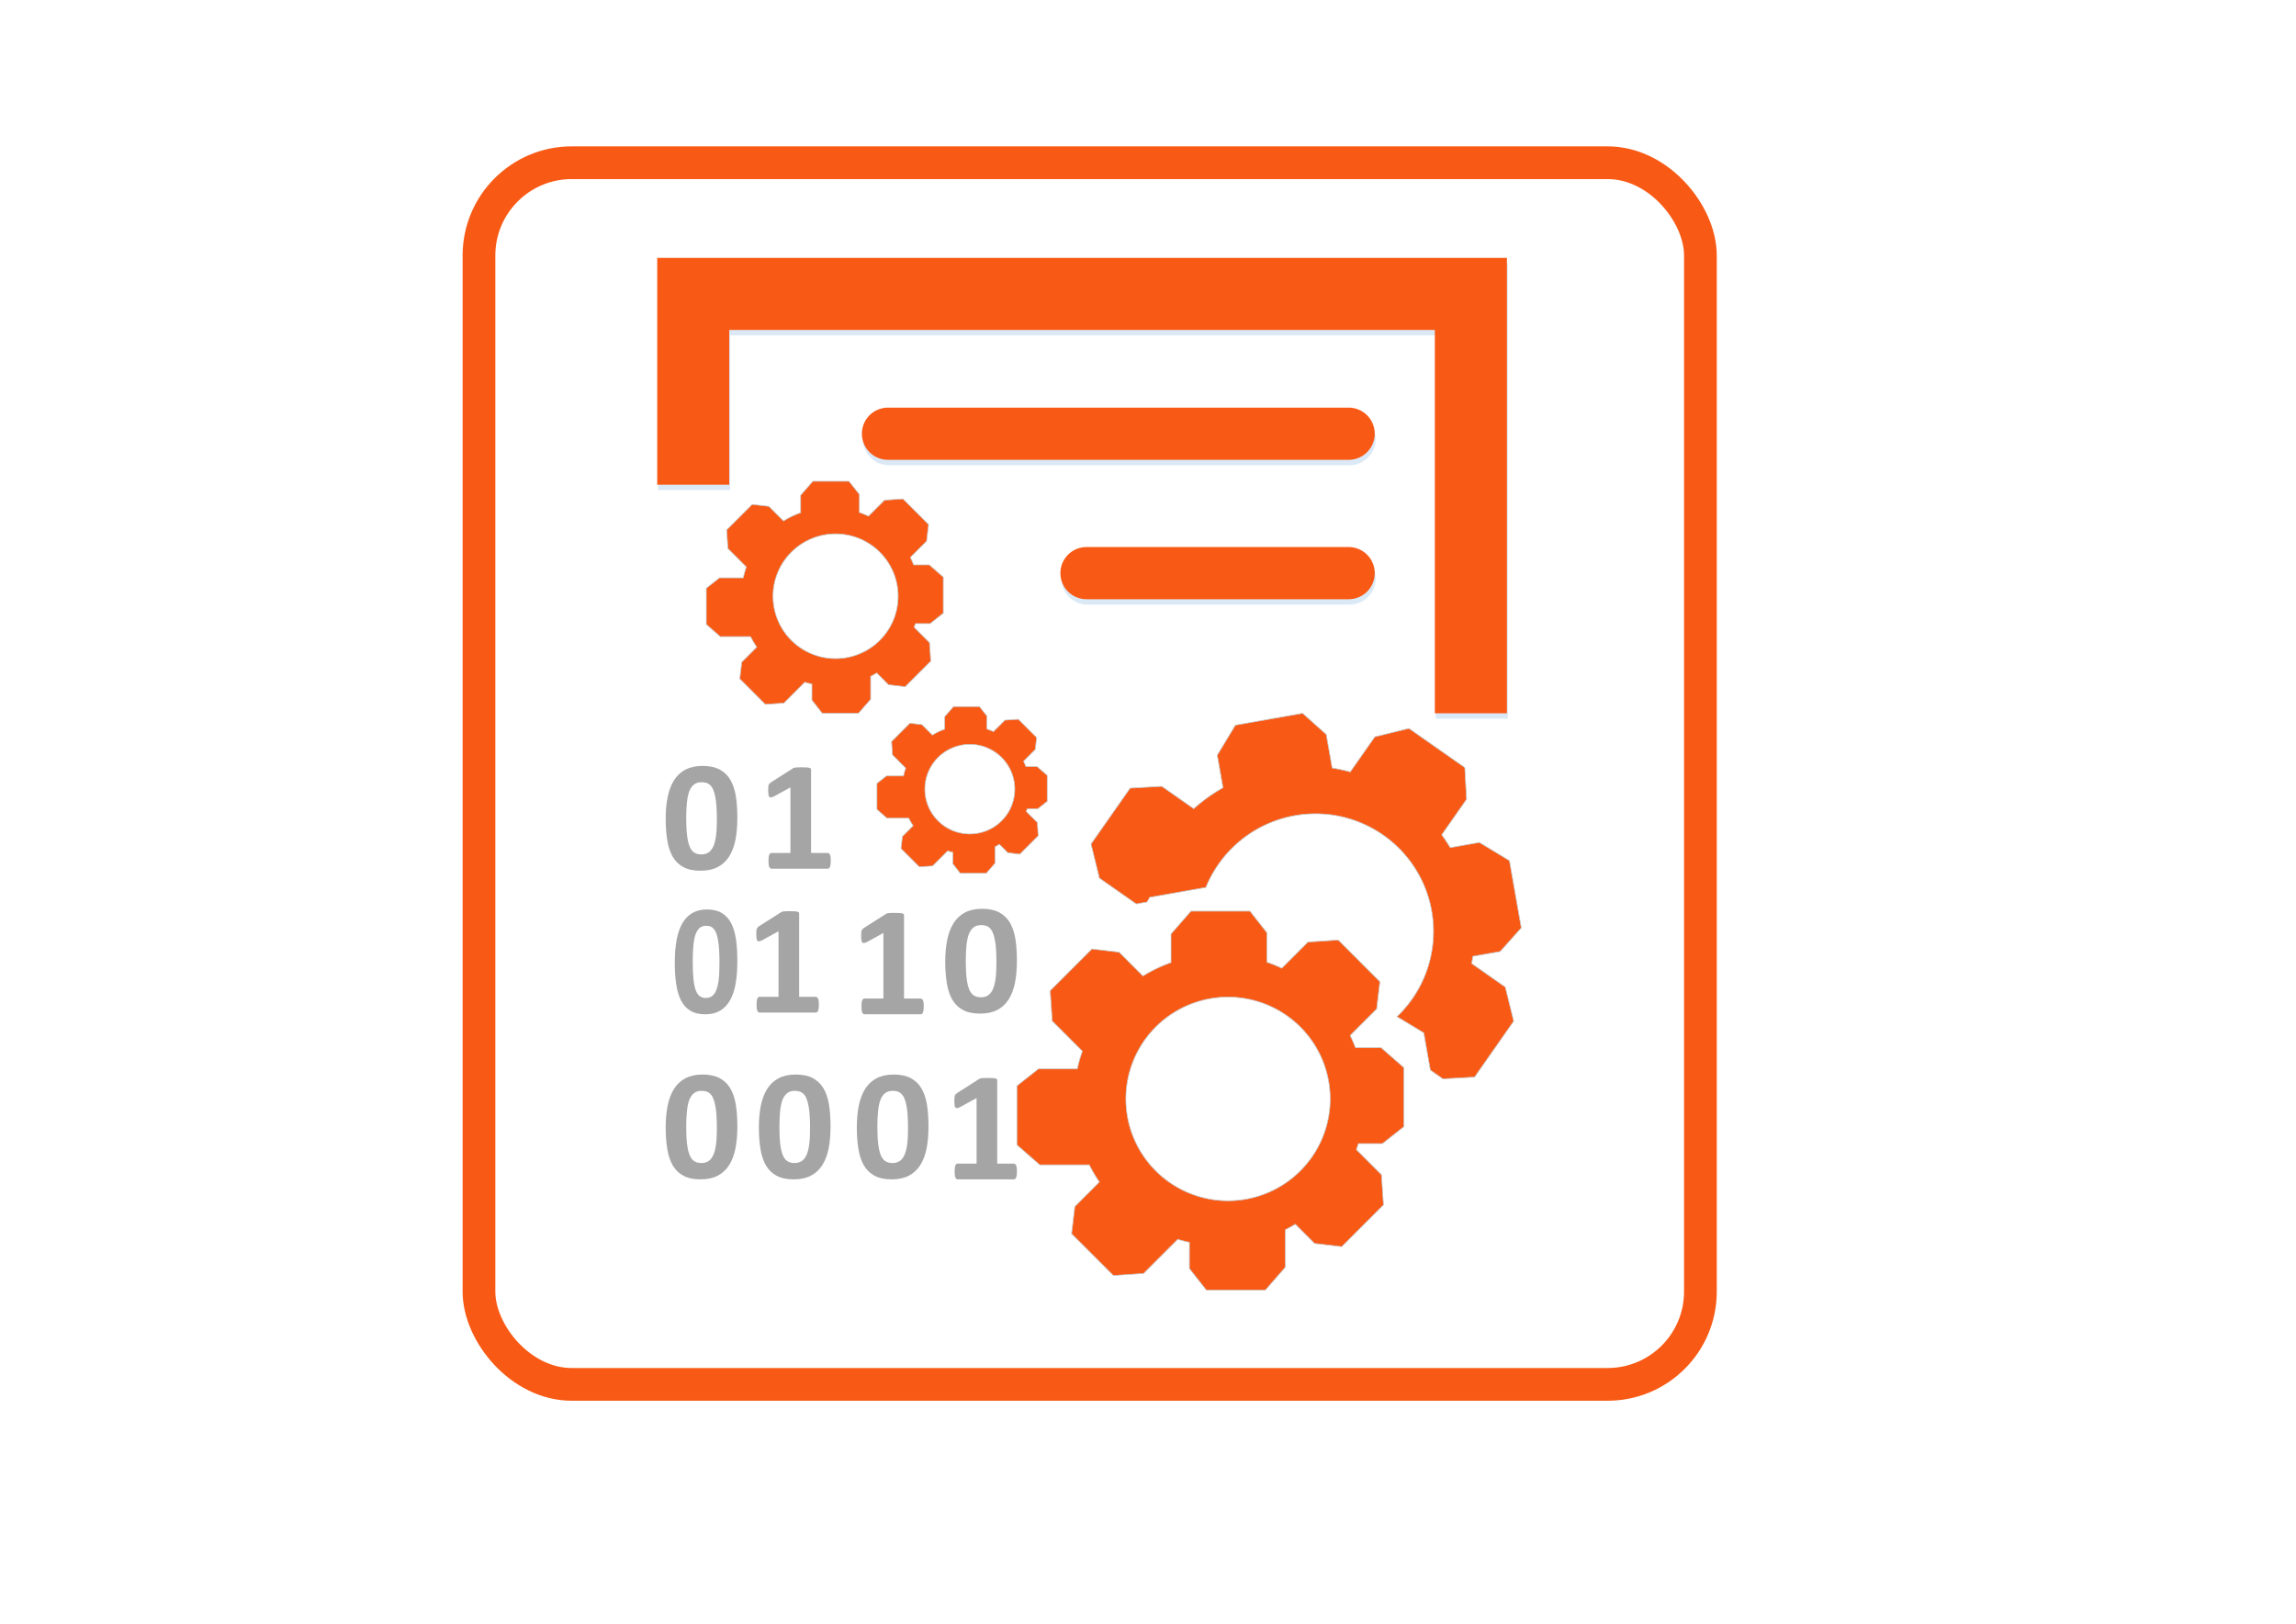 <?xml version="1.0" encoding="UTF-8" standalone="no"?>
<!DOCTYPE svg PUBLIC "-//W3C//DTD SVG 1.1//EN" "http://www.w3.org/Graphics/SVG/1.1/DTD/svg11.dtd">
<!-- Generated by Microsoft Visio, SVG Export ETL.svg Page-5 -->
<svg xmlns="http://www.w3.org/2000/svg" xmlns:xlink="http://www.w3.org/1999/xlink" xmlns:ev="http://www.w3.org/2001/xml-events"
		xmlns:v="http://schemas.microsoft.com/visio/2003/SVGExtensions/" width="11.693in" height="8.268in"
		viewBox="0 0 841.89 595.276" xml:space="preserve" color-interpolation-filters="sRGB" class="st7">
	<v:documentProperties v:langID="1033" v:metric="true" v:viewMarkup="false">
		<v:userDefs>
			<v:ud v:nameU="msvSubprocessMaster" v:prompt="" v:val="VT4(Rectangle)"/>
			<v:ud v:nameU="msvNoAutoConnect" v:val="VT0(1):26"/>
		</v:userDefs>
	</v:documentProperties>

	<style type="text/css">
	<![CDATA[
		.st1 {fill:none;stroke:#f85a16;stroke-width:12}
		.st2 {fill:#a5a5a5;stroke:none;stroke-linecap:round;stroke-linejoin:round;stroke-width:0.75}
		.st3 {fill:#f85a16;stroke:#c7c8c8;stroke-width:0.25}
		.st4 {visibility:visible}
		.st5 {fill:#5b9bd5;fill-opacity:0.22;filter:url(#filter_2);stroke:none}
		.st6 {fill:#f85a16;stroke:none;stroke-width:0.25}
		.st7 {fill:none;fill-rule:evenodd;font-size:12px;overflow:visible;stroke-linecap:square;stroke-miterlimit:3}
	]]>
	</style>

	<defs id="Filters">
		<filter id="filter_2">
			<feGaussianBlur stdDeviation="2"/>
		</filter>
	</defs>
	<g v:mID="7" v:index="5" v:groupContext="foregroundPage">
		<v:userDefs>
			<v:ud v:nameU="msvThemeOrder" v:val="VT0(0):26"/>
		</v:userDefs>
		<title>Page-5</title>
		<v:pageProperties v:drawingScale="0.0393701" v:pageScale="0.0393701" v:drawingUnits="24" v:shadowOffsetX="8.50394"
				v:shadowOffsetY="-8.50394"/>
		<g id="shape18-1" v:mID="18" v:groupContext="shape" transform="translate(175.627,-87.752)">
			<title>Sheet.18</title>
			<rect x="0" y="147.402" width="447.874" height="447.874" rx="34.016" ry="34.016" class="st1"/>
		</g>
		<g id="group904-3" transform="translate(240.984,-122.319)" v:mID="904" v:groupContext="group">
			<title>Sheet.904</title>
			<g id="shape857-4" v:mID="857" v:groupContext="shape" transform="translate(40.693,-154.496)">
				<title>Sheet.857</title>
				<path d="M12.36 558.11 C13.09 558.11 13.66 558.13 14.13 558.16 C14.57 558.19 14.91 558.24 15.15 558.32 C15.38 558.37
							 15.54 558.47 15.62 558.58 C15.7 558.68 15.72 558.84 15.72 558.99 L15.72 589.51 L21.8 589.51 C21.98 589.51
							 22.13 589.56 22.27 589.66 C22.42 589.77 22.55 589.92 22.66 590.16 C22.76 590.37 22.84 590.68 22.89 591.05
							 C22.94 591.41 22.94 591.88 22.94 592.43 C22.94 592.98 22.92 593.42 22.86 593.79 C22.81 594.15 22.73
							 594.47 22.63 594.68 C22.53 594.88 22.4 595.04 22.27 595.15 C22.13 595.25 21.98 595.28 21.8 595.28 L1.23
							 595.28 C1.07 595.28 0.91 595.25 0.78 595.15 C0.65 595.04 0.55 594.88 0.42 594.68 C0.31 594.47 0.23 594.15
							 0.18 593.79 C0.13 593.42 0.1 592.98 0.1 592.43 C0.1 591.88 0.13 591.41 0.18 591.05 C0.21 590.68 0.29
							 590.37 0.39 590.16 C0.5 589.92 0.63 589.77 0.76 589.66 C0.89 589.56 1.04 589.51 1.23 589.51 L8.16 589.51
							 L8.16 565.47 L2.16 568.76 C1.72 568.97 1.38 569.1 1.1 569.15 C0.81 569.2 0.6 569.12 0.42 568.97 C0.26
							 568.81 0.16 568.52 0.1 568.13 C0.05 567.74 0 567.16 0 566.46 C-0 565.99 0.03 565.62 0.05 565.31 C0.05
							 565.02 0.1 564.76 0.18 564.55 C0.26 564.35 0.37 564.19 0.5 564.06 C0.63 563.93 0.81 563.77 1.04 563.61
							 L9.07 558.5 C9.15 558.42 9.28 558.34 9.41 558.32 C9.57 558.26 9.75 558.21 9.99 558.19 C10.22 558.16
							 10.51 558.13 10.9 558.13 C11.26 558.13 11.76 558.11 12.36 558.11 Z" class="st2"/>
			</g>
			<g id="shape855-6" v:mID="855" v:groupContext="shape" transform="translate(3.105,-153.748)">
				<title>Sheet.855</title>
				<path d="M13.19 562.83 C12.07 562.83 11.16 563.09 10.43 563.64 C9.7 564.19 9.13 565 8.68 566.09 C8.26 567.19 7.98
							 568.55 7.8 570.17 C7.64 571.78 7.53 573.69 7.53 575.86 C7.53 578.49 7.64 580.66 7.85 582.41 C8.06 584.13
							 8.4 585.51 8.84 586.53 C9.28 587.55 9.86 588.28 10.56 588.67 C11.26 589.09 12.1 589.3 13.09 589.3 C13.82
							 589.3 14.47 589.17 15.04 588.93 C15.62 588.7 16.11 588.33 16.53 587.86 C16.95 587.39 17.31 586.79 17.6
							 586.06 C17.89 585.33 18.12 584.5 18.3 583.53 C18.48 582.56 18.59 581.49 18.67 580.29 C18.72 579.09 18.77
							 577.76 18.77 576.3 C18.77 574.55 18.72 572.99 18.62 571.65 C18.54 570.3 18.38 569.12 18.17 568.13 C17.99
							 567.14 17.73 566.3 17.44 565.62 C17.16 564.92 16.79 564.37 16.37 563.95 C15.96 563.56 15.49 563.25 14.97
							 563.09 C14.42 562.91 13.84 562.83 13.19 562.83 ZM13.51 556.85 C16.03 556.85 18.12 557.3 19.76 558.16
							 C21.43 559.05 22.73 560.3 23.7 561.92 C24.66 563.56 25.34 565.55 25.73 567.92 C26.1 570.27 26.28 572.96
							 26.28 575.93 C26.28 578.88 26.05 581.57 25.58 583.97 C25.11 586.35 24.32 588.38 23.26 590.08 C22.19
							 591.75 20.81 593.03 19.08 593.94 C17.36 594.83 15.28 595.28 12.8 595.28 C10.27 595.28 8.19 594.86 6.54
							 593.97 C4.9 593.11 3.6 591.86 2.63 590.24 C1.67 588.59 0.99 586.58 0.6 584.23 C0.21 581.89 -0 579.2
							 0 576.22 C-0 573.27 0.26 570.61 0.73 568.21 C1.23 565.81 2.01 563.77 3.08 562.07 C4.15 560.4 5.53 559.13
							 7.25 558.21 C8.97 557.32 11.05 556.85 13.51 556.85 Z" class="st2"/>
			</g>
			<g id="shape858-8" v:mID="858" v:groupContext="shape" transform="translate(6.442,-101.117)">
				<title>Sheet.858</title>
				<path d="M11.52 562.83 C10.54 562.83 9.74 563.09 9.1 563.64 C8.47 564.19 7.97 565 7.58 566.09 C7.22 567.19 6.96 568.55
							 6.81 570.17 C6.67 571.78 6.58 573.69 6.58 575.86 C6.58 578.49 6.67 580.66 6.85 582.41 C7.03 584.13 7.33
							 585.51 7.72 586.53 C8.1 587.55 8.6 588.28 9.22 588.67 C9.83 589.09 10.56 589.3 11.43 589.3 C12.06 589.3
							 12.63 589.17 13.13 588.93 C13.63 588.7 14.07 588.33 14.43 587.86 C14.79 587.39 15.11 586.79 15.36 586.06
							 C15.61 585.33 15.82 584.5 15.98 583.53 C16.14 582.56 16.23 581.49 16.3 580.29 C16.34 579.09 16.39 577.76
							 16.39 576.3 C16.39 574.55 16.34 572.99 16.25 571.65 C16.18 570.3 16.05 569.12 15.86 568.13 C15.71 567.14
							 15.48 566.3 15.23 565.62 C14.98 564.92 14.66 564.37 14.29 563.95 C13.93 563.56 13.52 563.25 13.06 563.09
							 C12.59 562.91 12.09 562.83 11.52 562.83 ZM11.79 556.85 C14 556.85 15.82 557.3 17.25 558.16 C18.71 559.05
							 19.85 560.3 20.69 561.92 C21.53 563.56 22.12 565.55 22.47 567.92 C22.78 570.27 22.94 572.96 22.94 575.93
							 C22.94 578.88 22.74 581.57 22.33 583.97 C21.92 586.35 21.24 588.38 20.3 590.08 C19.37 591.75 18.16 593.03
							 16.66 593.94 C15.16 594.83 13.34 595.28 11.18 595.28 C8.97 595.28 7.15 594.86 5.71 593.97 C4.28 593.11
							 3.14 591.86 2.3 590.24 C1.46 588.59 0.86 586.58 0.52 584.23 C0.18 581.89 0 579.2 0 576.22 C0 573.27
							 0.23 570.61 0.64 568.21 C1.07 565.81 1.75 563.77 2.69 562.07 C3.62 560.4 4.83 559.13 6.33 558.21 C7.83
							 557.32 9.65 556.85 11.79 556.85 Z" class="st2"/>
			</g>
			<g id="shape859-10" v:mID="859" v:groupContext="shape" transform="translate(3.105,-40.6)">
				<title>Sheet.859</title>
				<path d="M13.19 562.83 C12.07 562.83 11.16 563.09 10.43 563.64 C9.7 564.19 9.13 565 8.68 566.09 C8.26 567.19 7.98
							 568.55 7.8 570.17 C7.64 571.78 7.53 573.69 7.53 575.86 C7.53 578.49 7.64 580.66 7.85 582.41 C8.06 584.13
							 8.4 585.51 8.84 586.53 C9.28 587.55 9.86 588.28 10.56 588.67 C11.26 589.09 12.1 589.3 13.09 589.3 C13.82
							 589.3 14.47 589.17 15.04 588.93 C15.62 588.7 16.11 588.33 16.53 587.86 C16.95 587.39 17.31 586.79 17.6
							 586.06 C17.89 585.33 18.12 584.5 18.3 583.53 C18.48 582.56 18.59 581.49 18.67 580.29 C18.72 579.09 18.77
							 577.76 18.77 576.3 C18.77 574.55 18.72 572.99 18.62 571.65 C18.54 570.3 18.38 569.12 18.17 568.13 C17.99
							 567.14 17.73 566.3 17.44 565.62 C17.16 564.92 16.79 564.37 16.37 563.95 C15.96 563.56 15.49 563.25 14.97
							 563.09 C14.42 562.91 13.84 562.83 13.19 562.83 ZM13.51 556.85 C16.03 556.85 18.12 557.3 19.76 558.16
							 C21.43 559.05 22.73 560.3 23.7 561.92 C24.66 563.56 25.34 565.55 25.73 567.92 C26.1 570.27 26.28 572.96
							 26.28 575.93 C26.28 578.88 26.05 581.57 25.58 583.97 C25.11 586.35 24.32 588.38 23.26 590.08 C22.19
							 591.75 20.81 593.03 19.08 593.94 C17.36 594.83 15.28 595.28 12.8 595.28 C10.27 595.28 8.19 594.86 6.54
							 593.97 C4.9 593.11 3.6 591.86 2.63 590.24 C1.67 588.59 0.99 586.58 0.6 584.23 C0.21 581.89 0 579.2 0
							 576.22 C0 573.27 0.26 570.61 0.73 568.21 C1.23 565.81 2.01 563.77 3.08 562.07 C4.15 560.4 5.53 559.13
							 7.25 558.21 C8.97 557.32 11.05 556.85 13.51 556.85 Z" class="st2"/>
			</g>
			<g id="shape860-12" v:mID="860" v:groupContext="shape" transform="translate(36.324,-101.743)">
				<title>Sheet.860</title>
				<path d="M12.36 558.11 C13.09 558.11 13.66 558.13 14.13 558.16 C14.57 558.19 14.91 558.24 15.15 558.32 C15.38 558.37
							 15.54 558.47 15.62 558.58 C15.7 558.68 15.72 558.84 15.72 558.99 L15.72 589.51 L21.8 589.51 C21.98 589.51
							 22.13 589.56 22.27 589.66 C22.42 589.77 22.55 589.92 22.66 590.16 C22.76 590.37 22.84 590.68 22.89 591.05
							 C22.94 591.41 22.94 591.88 22.94 592.43 C22.94 592.98 22.92 593.42 22.86 593.79 C22.81 594.15 22.73
							 594.47 22.63 594.68 C22.53 594.88 22.4 595.04 22.27 595.15 C22.13 595.25 21.98 595.28 21.8 595.28 L1.23
							 595.28 C1.07 595.28 0.91 595.25 0.78 595.15 C0.65 595.04 0.55 594.88 0.42 594.68 C0.31 594.47 0.23 594.15
							 0.18 593.79 C0.13 593.42 0.1 592.98 0.1 592.43 C0.1 591.88 0.13 591.41 0.18 591.05 C0.21 590.68 0.29
							 590.37 0.39 590.16 C0.5 589.92 0.63 589.77 0.76 589.66 C0.89 589.56 1.04 589.51 1.23 589.51 L8.16 589.51
							 L8.16 565.47 L2.16 568.76 C1.72 568.97 1.38 569.1 1.1 569.15 C0.81 569.2 0.6 569.12 0.42 568.97 C0.26
							 568.81 0.16 568.52 0.1 568.13 C0.05 567.74 0 567.16 0 566.46 C-0 565.99 0.03 565.62 0.05 565.31 C0.05
							 565.02 0.1 564.76 0.18 564.55 C0.26 564.35 0.37 564.19 0.5 564.06 C0.63 563.93 0.81 563.77 1.04 563.61
							 L9.07 558.5 C9.15 558.42 9.28 558.34 9.41 558.32 C9.57 558.26 9.75 558.21 9.99 558.19 C10.22 558.16
							 10.51 558.13 10.9 558.13 C11.26 558.13 11.76 558.11 12.36 558.11 Z" class="st2"/>
			</g>
			<g id="shape861-14" v:mID="861" v:groupContext="shape" transform="translate(74.78,-101.117)">
				<title>Sheet.861</title>
				<path d="M12.36 558.11 C13.09 558.11 13.66 558.13 14.13 558.16 C14.57 558.19 14.91 558.24 15.15 558.32 C15.38 558.37
							 15.54 558.47 15.62 558.58 C15.7 558.68 15.72 558.84 15.72 558.99 L15.72 589.51 L21.8 589.51 C21.98 589.51
							 22.13 589.56 22.27 589.66 C22.42 589.77 22.55 589.92 22.66 590.16 C22.76 590.37 22.84 590.68 22.89 591.05
							 C22.94 591.41 22.94 591.88 22.94 592.43 C22.94 592.98 22.92 593.42 22.86 593.79 C22.81 594.15 22.73
							 594.47 22.63 594.68 C22.53 594.88 22.4 595.04 22.27 595.15 C22.13 595.25 21.98 595.28 21.8 595.28 L1.23
							 595.28 C1.07 595.28 0.91 595.25 0.78 595.15 C0.65 595.04 0.55 594.88 0.42 594.68 C0.31 594.47 0.23 594.15
							 0.18 593.79 C0.13 593.42 0.1 592.98 0.1 592.43 C0.1 591.88 0.13 591.41 0.18 591.05 C0.21 590.68 0.29
							 590.37 0.39 590.16 C0.5 589.92 0.63 589.77 0.76 589.66 C0.89 589.56 1.04 589.51 1.23 589.51 L8.16 589.51
							 L8.16 565.47 L2.16 568.76 C1.72 568.97 1.38 569.1 1.1 569.15 C0.81 569.2 0.6 569.12 0.42 568.97 C0.26
							 568.81 0.16 568.52 0.1 568.13 C0.05 567.74 0 567.16 0 566.46 C-0 565.99 0.03 565.62 0.05 565.31 C0.05
							 565.02 0.1 564.76 0.18 564.55 C0.26 564.35 0.37 564.19 0.5 564.06 C0.63 563.93 0.81 563.77 1.04 563.61
							 L9.07 558.5 C9.15 558.42 9.28 558.34 9.41 558.32 C9.57 558.26 9.75 558.21 9.99 558.19 C10.22 558.16
							 10.51 558.13 10.9 558.13 C11.26 558.13 11.76 558.11 12.36 558.11 Z" class="st2"/>
			</g>
			<g id="shape862-16" v:mID="862" v:groupContext="shape" transform="translate(105.612,-101.366)">
				<title>Sheet.862</title>
				<path d="M13.19 562.83 C12.07 562.83 11.16 563.09 10.43 563.64 C9.7 564.19 9.13 565 8.68 566.09 C8.26 567.19 7.98
							 568.55 7.8 570.17 C7.64 571.78 7.53 573.69 7.53 575.86 C7.53 578.49 7.64 580.66 7.85 582.41 C8.06 584.13
							 8.4 585.51 8.84 586.53 C9.28 587.55 9.86 588.28 10.56 588.67 C11.26 589.09 12.1 589.3 13.09 589.3 C13.82
							 589.3 14.47 589.17 15.04 588.93 C15.62 588.7 16.11 588.33 16.53 587.86 C16.95 587.39 17.31 586.79 17.6
							 586.06 C17.89 585.33 18.12 584.5 18.3 583.53 C18.48 582.56 18.59 581.49 18.67 580.29 C18.72 579.09 18.77
							 577.76 18.77 576.3 C18.77 574.55 18.72 572.99 18.62 571.65 C18.54 570.3 18.38 569.12 18.17 568.13 C17.99
							 567.14 17.73 566.3 17.44 565.62 C17.16 564.92 16.79 564.37 16.37 563.95 C15.96 563.56 15.49 563.25 14.97
							 563.09 C14.42 562.91 13.84 562.83 13.19 562.83 ZM13.51 556.85 C16.03 556.85 18.12 557.3 19.76 558.16
							 C21.43 559.05 22.73 560.3 23.7 561.92 C24.66 563.56 25.34 565.55 25.73 567.92 C26.1 570.27 26.28 572.96
							 26.28 575.93 C26.28 578.88 26.05 581.57 25.58 583.97 C25.11 586.35 24.32 588.38 23.26 590.08 C22.19
							 591.75 20.81 593.03 19.08 593.94 C17.36 594.83 15.28 595.28 12.8 595.28 C10.27 595.28 8.19 594.86 6.54
							 593.97 C4.9 593.11 3.6 591.86 2.63 590.24 C1.67 588.59 0.99 586.58 0.6 584.23 C0.21 581.89 0 579.2 0
							 576.22 C0 573.27 0.26 570.61 0.73 568.21 C1.23 565.81 2.01 563.77 3.08 562.07 C4.15 560.4 5.53 559.13
							 7.25 558.21 C8.97 557.32 11.05 556.85 13.51 556.85 Z" class="st2"/>
			</g>
			<g id="shape863-18" v:mID="863" v:groupContext="shape" transform="translate(37.274,-40.6)">
				<title>Sheet.863</title>
				<path d="M13.19 562.83 C12.07 562.83 11.16 563.09 10.43 563.64 C9.7 564.19 9.13 565 8.68 566.09 C8.26 567.19 7.98
							 568.55 7.8 570.17 C7.64 571.78 7.53 573.69 7.53 575.86 C7.53 578.49 7.64 580.66 7.85 582.41 C8.06 584.13
							 8.4 585.51 8.84 586.53 C9.28 587.55 9.86 588.28 10.56 588.67 C11.26 589.09 12.1 589.3 13.09 589.3 C13.82
							 589.3 14.47 589.17 15.04 588.93 C15.62 588.7 16.11 588.33 16.53 587.86 C16.95 587.39 17.31 586.79 17.6
							 586.06 C17.89 585.33 18.12 584.5 18.3 583.53 C18.48 582.56 18.59 581.49 18.67 580.29 C18.72 579.09 18.77
							 577.76 18.77 576.3 C18.77 574.55 18.72 572.99 18.62 571.65 C18.54 570.3 18.38 569.12 18.17 568.13 C17.99
							 567.14 17.73 566.3 17.44 565.62 C17.16 564.92 16.79 564.37 16.37 563.95 C15.96 563.56 15.49 563.25 14.97
							 563.09 C14.42 562.91 13.84 562.83 13.19 562.83 ZM13.51 556.85 C16.03 556.85 18.12 557.3 19.76 558.16
							 C21.43 559.05 22.73 560.3 23.7 561.92 C24.66 563.56 25.34 565.55 25.73 567.92 C26.1 570.27 26.28 572.96
							 26.28 575.93 C26.28 578.88 26.05 581.57 25.58 583.97 C25.11 586.35 24.32 588.38 23.26 590.08 C22.19
							 591.75 20.81 593.03 19.08 593.94 C17.36 594.83 15.28 595.28 12.8 595.28 C10.27 595.28 8.19 594.86 6.54
							 593.97 C4.9 593.11 3.6 591.86 2.63 590.24 C1.67 588.59 0.99 586.58 0.6 584.23 C0.21 581.89 0 579.2 0
							 576.22 C0 573.27 0.26 570.61 0.73 568.21 C1.23 565.81 2.01 563.77 3.08 562.07 C4.15 560.4 5.53 559.13
							 7.25 558.21 C8.97 557.32 11.05 556.85 13.51 556.85 Z" class="st2"/>
			</g>
			<g id="shape864-20" v:mID="864" v:groupContext="shape" transform="translate(73.193,-40.6)">
				<title>Sheet.864</title>
				<path d="M13.19 562.83 C12.07 562.83 11.16 563.09 10.43 563.64 C9.7 564.19 9.13 565 8.68 566.09 C8.26 567.19 7.98
							 568.55 7.8 570.17 C7.64 571.78 7.53 573.69 7.53 575.86 C7.53 578.49 7.64 580.66 7.85 582.41 C8.06 584.13
							 8.4 585.51 8.84 586.53 C9.28 587.55 9.86 588.28 10.56 588.67 C11.26 589.09 12.1 589.3 13.09 589.3 C13.82
							 589.3 14.47 589.17 15.04 588.93 C15.62 588.7 16.11 588.33 16.53 587.86 C16.95 587.39 17.31 586.79 17.6
							 586.06 C17.89 585.33 18.12 584.5 18.3 583.53 C18.48 582.56 18.59 581.49 18.67 580.29 C18.72 579.09 18.77
							 577.76 18.77 576.3 C18.77 574.55 18.72 572.99 18.62 571.65 C18.54 570.3 18.38 569.12 18.17 568.13 C17.99
							 567.14 17.73 566.3 17.44 565.62 C17.16 564.92 16.79 564.37 16.37 563.95 C15.96 563.56 15.49 563.25 14.97
							 563.09 C14.42 562.91 13.84 562.83 13.19 562.83 ZM13.51 556.85 C16.03 556.85 18.12 557.3 19.76 558.16
							 C21.43 559.05 22.73 560.3 23.7 561.92 C24.66 563.56 25.34 565.55 25.73 567.92 C26.1 570.27 26.28 572.96
							 26.28 575.93 C26.28 578.88 26.05 581.57 25.58 583.97 C25.11 586.35 24.32 588.38 23.26 590.08 C22.19
							 591.75 20.81 593.03 19.08 593.94 C17.36 594.83 15.28 595.28 12.8 595.28 C10.27 595.28 8.19 594.86 6.54
							 593.97 C4.9 593.11 3.6 591.86 2.63 590.24 C1.67 588.59 0.99 586.58 0.6 584.23 C0.21 581.89 0 579.2 0
							 576.22 C0 573.27 0.26 570.61 0.73 568.21 C1.23 565.81 2.01 563.77 3.08 562.07 C4.15 560.4 5.53 559.13
							 7.25 558.21 C8.97 557.32 11.05 556.85 13.51 556.85 Z" class="st2"/>
			</g>
			<g id="shape865-22" v:mID="865" v:groupContext="shape" transform="translate(108.949,-40.6)">
				<title>Sheet.865</title>
				<path d="M12.36 558.11 C13.09 558.11 13.66 558.13 14.13 558.16 C14.57 558.19 14.91 558.24 15.15 558.32 C15.38 558.37
							 15.54 558.47 15.62 558.58 C15.7 558.68 15.72 558.84 15.72 558.99 L15.72 589.51 L21.8 589.51 C21.98 589.51
							 22.13 589.56 22.27 589.66 C22.42 589.77 22.55 589.92 22.66 590.16 C22.76 590.37 22.84 590.68 22.89 591.05
							 C22.94 591.41 22.94 591.88 22.94 592.43 C22.94 592.98 22.92 593.42 22.86 593.79 C22.81 594.15 22.73
							 594.47 22.63 594.68 C22.53 594.88 22.4 595.04 22.27 595.15 C22.13 595.25 21.98 595.28 21.8 595.28 L1.23
							 595.28 C1.07 595.28 0.91 595.25 0.78 595.15 C0.65 595.04 0.55 594.88 0.42 594.68 C0.31 594.47 0.23 594.15
							 0.18 593.79 C0.13 593.42 0.1 592.98 0.1 592.43 C0.1 591.88 0.13 591.41 0.18 591.05 C0.21 590.68 0.29
							 590.37 0.39 590.16 C0.5 589.92 0.63 589.77 0.76 589.66 C0.89 589.56 1.04 589.51 1.23 589.51 L8.16 589.51
							 L8.16 565.47 L2.16 568.76 C1.72 568.97 1.38 569.1 1.1 569.15 C0.81 569.2 0.6 569.12 0.42 568.97 C0.26
							 568.81 0.16 568.52 0.1 568.13 C0.05 567.74 0 567.16 0 566.46 C-0 565.99 0.03 565.62 0.05 565.31 C0.05
							 565.02 0.1 564.76 0.18 564.55 C0.26 564.35 0.37 564.19 0.5 564.06 C0.63 563.93 0.81 563.77 1.04 563.61
							 L9.07 558.5 C9.15 558.42 9.28 558.34 9.41 558.32 C9.57 558.26 9.75 558.21 9.99 558.19 C10.22 558.16
							 10.51 558.13 10.9 558.13 C11.26 558.13 11.76 558.11 12.36 558.11 Z" class="st2"/>
			</g>
			<g id="shape884-24" v:mID="884" v:groupContext="shape" transform="translate(131.892,0)">
				<title>Sheet.884</title>
				<path d="M114.87 525.19 A37.454 37.339 0 1 1 39.96 525.19 A37.454 37.339 0 1 1 114.87 525.19 ZM124.14 506.41
							 A53.378 53.378 -180 0 0 122.19 501.94 L131.92 492.21 L133.1 482.22 L117.81 466.93 L106.71 467.67 L97.11
							 477.27 A53.378 53.378 -180 0 0 91.67 475.06 L91.67 464.25 L85.45 456.35 L63.83 456.35 L56.5 464.73
							 L56.5 475.21 A53.378 53.378 -180 0 0 46.22 480.14 L37.48 471.4 L27.5 470.22 L12.2 485.51 L12.95 496.61
							 L24.01 507.67 A53.378 53.378 -180 0 0 22.15 514.19 L7.9 514.19 L0 520.41 L0 542.03 L8.38 549.36 L26.54
							 549.36 A53.378 53.378 -180 0 0 30.24 555.64 L21.24 564.64 L20.05 574.63 L35.35 589.92 L46.45 589.18
							 L58.97 576.66 A53.378 53.378 -180 0 0 63.25 577.75 L63.25 587.38 L69.47 595.28 L91.1 595.28 L98.42
							 586.9 L98.42 573.15 A53.378 53.378 -180 0 0 102.07 571.12 L109.13 578.18 L119.12 579.36 L134.41 564.07
							 L133.67 552.97 L124.47 543.77 A53.378 53.378 -180 0 0 125.21 541.58 L134.01 541.58 L141.91 535.36
							 L141.91 513.73 L133.54 506.41 L124.14 506.41 Z" class="st3"/>
			</g>
			<g id="shape893-26" v:mID="893" v:groupContext="shape" transform="translate(74.55,-47.58) rotate(-10)">
				<title>Sheet.893</title>
				<path d="M16.5 511.22 L17.82 509.7 L38.71 509.7 A43.323 43.19 0 1 1 99.51 568.52 L108.14 576.08 L108.14 589.94
							 L112.11 593.91 L123.67 595.28 L141.35 577.59 L140.49 564.75 L129.86 554.11 A61.741 61.741 -180 0 0
							 130.72 551.58 L140.9 551.58 L150.03 544.38 L150.03 519.36 L140.35 510.89 L129.48 510.89 A61.741 61.741
							 -180 0 0 127.22 505.72 L138.47 494.46 L139.84 482.91 L122.16 465.23 L109.31 466.08 L98.21 477.19 A61.741
							 61.741 -180 0 0 91.92 474.63 L91.92 462.13 L84.72 452.99 L59.71 452.99 L51.24 462.68 L51.24 474.8 A61.741
							 61.741 -180 0 0 39.34 480.51 L29.24 470.4 L17.69 469.03 L0 486.72 L0.86 499.56 L12.52 511.22 L16.5
							 511.22 Z" class="st3"/>
			</g>
			<g id="shape894-28" v:mID="894" v:groupContext="shape" transform="translate(17.996,-211.46)">
				<title>Sheet.894</title>
				<path d="M70.34 552.36 A22.935 22.865 0 1 1 24.47 552.36 A22.935 22.865 0 1 1 70.34 552.36 ZM76.02 540.86 A32.686
							 32.686 -180 0 0 74.82 538.12 L80.78 532.16 L81.51 526.05 L72.14 516.68 L65.34 517.14 L59.47 523.01
							 A32.686 32.686 -180 0 0 56.14 521.66 L56.14 515.04 L52.32 510.21 L39.08 510.21 L34.6 515.33 L34.6
							 521.75 A32.686 32.686 -180 0 0 28.3 524.77 L22.95 519.42 L16.84 518.7 L7.47 528.06 L7.93 534.86 L14.7
							 541.63 A32.686 32.686 -180 0 0 13.56 545.62 L4.84 545.62 L0 549.43 L0 562.67 L5.13 567.16 L16.25 567.16
							 A32.686 32.686 -180 0 0 18.51 571.01 L13.01 576.52 L12.28 582.63 L21.64 592 L28.44 591.54 L36.11 583.87
							 A32.686 32.686 -180 0 0 38.73 584.54 L38.73 590.44 L42.54 595.28 L55.78 595.28 L60.27 590.15 L60.27
							 581.73 A32.686 32.686 -180 0 0 62.5 580.48 L66.83 584.81 L72.94 585.53 L82.31 576.17 L81.85 569.37
							 L76.22 563.74 A32.686 32.686 -180 0 0 76.67 562.4 L82.06 562.4 L86.9 558.58 L86.9 545.34 L81.77 540.86
							 L76.02 540.86 Z" class="st3"/>
			</g>
			<g id="shape895-30" v:mID="895" v:groupContext="shape" transform="translate(80.569,-152.811)">
				<title>Sheet.895</title>
				<path d="M50.54 564.44 A16.478 16.427 0 1 1 17.58 564.44 A16.478 16.427 0 1 1 50.54 564.44 ZM54.62 556.18 A23.483
							 23.483 -180 0 0 53.76 554.21 L58.04 549.93 L58.56 545.54 L51.83 538.81 L46.95 539.14 L42.72 543.36
							 A23.483 23.483 -180 0 0 40.33 542.39 L40.33 537.63 L37.59 534.16 L28.08 534.16 L24.86 537.84 L24.86
							 542.45 A23.483 23.483 -180 0 0 20.33 544.62 L16.49 540.78 L12.1 540.26 L5.37 546.98 L5.7 551.87 L10.56
							 556.73 A23.483 23.483 -180 0 0 9.74 559.6 L3.48 559.6 L0 562.34 L0 571.85 L3.68 575.08 L11.68 575.08
							 A23.483 23.483 -180 0 0 13.3 577.84 L9.34 581.8 L8.82 586.19 L15.55 592.92 L20.43 592.59 L25.94 587.08
							 A23.483 23.483 -180 0 0 27.83 587.57 L27.83 591.8 L30.56 595.28 L40.08 595.28 L43.3 591.59 L43.3 585.54
							 A23.483 23.483 -180 0 0 44.91 584.65 L48.01 587.75 L52.41 588.27 L59.13 581.55 L58.81 576.66 L54.76
							 572.62 A23.483 23.483 -180 0 0 55.09 571.65 L58.96 571.65 L62.43 568.91 L62.43 559.4 L58.75 556.18
							 L54.62 556.18 Z" class="st3"/>
			</g>
			<g id="shape902-32" v:mID="902" v:groupContext="shape" transform="translate(0,-211.46)">
				<title>Sheet.902</title>
				<g id="shadow902-33" v:groupContext="shadow" v:shadowOffsetX="0.345598" v:shadowOffsetY="-1.97279" v:shadowType="1"
						transform="matrix(1,0,0,1,0.346,1.973)" class="st4">
					<path d="M263.1 543.9 A9.567 9.567 -180 0 0 253.53 534.33 L157.4 534.33 A9.567 9.567 -180 0 0 147.84 543.9
								 A9.567 9.567 -180 0 0 157.4 553.46 L253.53 553.46 A9.567 9.567 -180 0 0 263.1 543.9 ZM263.1
								 492.78 A9.567 9.567 -180 0 0 253.53 483.22 L84.62 483.22 A9.567 9.567 -180 0 0 75.05 492.78
								 A9.567 9.567 -180 0 0 84.62 502.35 L253.53 502.35 A9.567 9.567 -180 0 0 263.1 492.78 ZM285.14
								 595.28 L311.57 595.28 L311.57 428.32 L0 428.32 L0 511.46 L26.42 511.46 L26.42 454.74 L285.14 454.74
								 L285.14 595.28 Z" class="st5"/>
				</g>
				<path d="M263.1 543.9 A9.567 9.567 -180 0 0 253.53 534.33 L157.4 534.33 A9.567 9.567 -180 0 0 147.84 543.9 A9.567
							 9.567 -180 0 0 157.4 553.46 L253.53 553.46 A9.567 9.567 -180 0 0 263.1 543.9 ZM263.1 492.78 A9.567
							 9.567 -180 0 0 253.53 483.22 L84.62 483.22 A9.567 9.567 -180 0 0 75.05 492.78 A9.567 9.567 -180
							 0 0 84.62 502.35 L253.53 502.35 A9.567 9.567 -180 0 0 263.1 492.78 ZM285.14 595.28 L311.57 595.28
							 L311.57 428.32 L0 428.32 L0 511.46 L26.42 511.46 L26.42 454.74 L285.14 454.74 L285.14 595.28 Z"
						class="st6"/>
			</g>
		</g>
	</g>
</svg>
